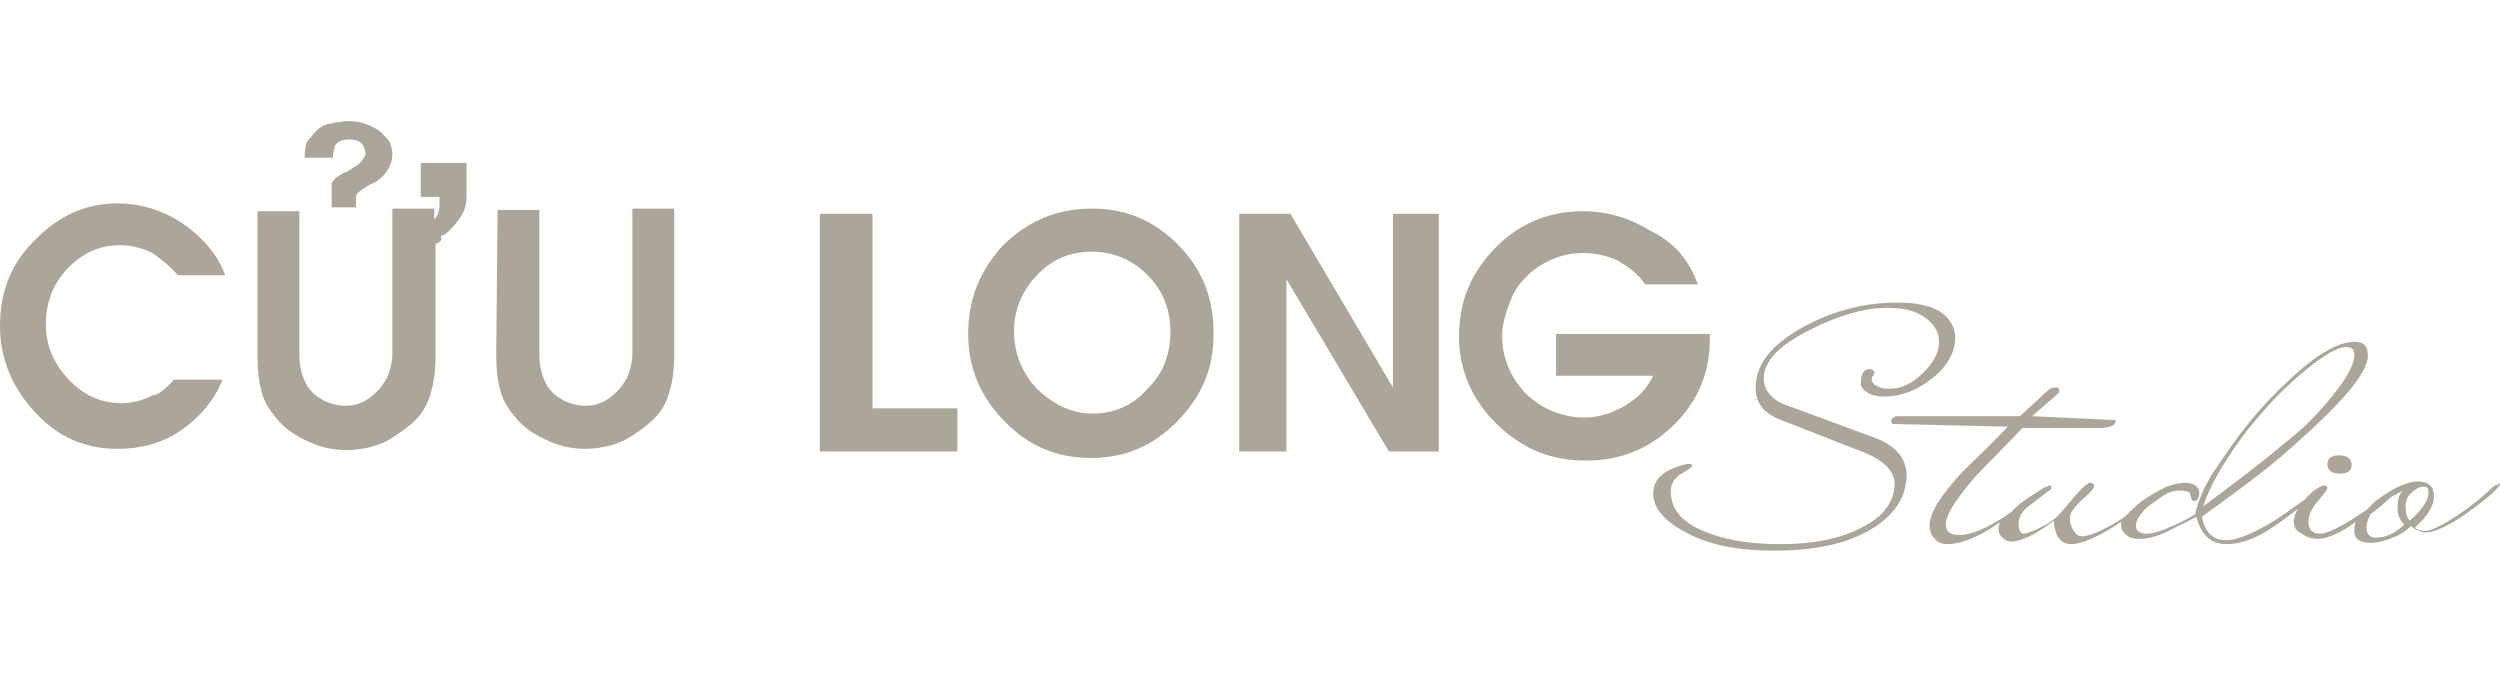 <svg width="227" height="62" viewBox="0 0 227 62" fill="none" xmlns="http://www.w3.org/2000/svg">
<path fill-rule="evenodd" clip-rule="evenodd" d="M30.242 14.319H27.671V13.963C27.671 13.608 27.793 13.252 27.793 13.015C27.916 12.778 28.038 12.66 28.161 12.541C28.283 12.422 28.406 12.185 28.651 11.948C29.018 11.593 29.508 11.237 29.997 11.237C30.487 11.118 31.099 11 31.711 11C32.813 11 33.67 11.356 34.528 11.948C34.895 12.304 35.262 12.66 35.385 12.897C35.507 13.252 35.63 13.608 35.63 13.963C35.63 14.912 35.14 15.86 34.038 16.571C33.67 16.69 33.303 16.927 32.936 17.164C32.569 17.401 32.324 17.638 32.324 17.875V18.824H30.12V16.808C30.12 16.69 30.12 16.571 30.242 16.453C30.365 16.216 30.61 16.097 30.732 15.979C31.099 15.742 31.344 15.623 31.467 15.623C31.834 15.386 32.201 15.149 32.569 14.912C32.936 14.556 33.181 14.201 33.181 13.963C33.181 13.608 33.058 13.252 32.813 13.015C32.569 12.778 32.201 12.66 31.711 12.66C31.222 12.66 30.732 12.778 30.487 13.134C30.365 13.252 30.365 13.371 30.365 13.489C30.365 13.608 30.242 13.845 30.242 13.963V14.319ZM15.794 34.471H20.202C19.468 36.368 18.121 37.909 16.407 39.094C14.693 40.28 12.733 40.754 10.652 40.754C7.714 40.754 5.265 39.687 3.183 37.435C1.102 35.182 0 32.575 0 29.611C0 26.529 0.98 23.921 3.183 21.787C5.265 19.654 7.714 18.468 10.652 18.468C12.733 18.468 14.693 19.061 16.529 20.246C18.243 21.432 19.712 22.973 20.447 24.988H16.162C15.427 24.158 14.693 23.565 13.835 22.973C12.856 22.498 11.877 22.261 10.897 22.261C9.06 22.261 7.469 22.973 6.122 24.395C4.775 25.818 4.163 27.477 4.163 29.492C4.163 31.389 4.898 33.049 6.244 34.471C7.591 35.894 9.183 36.605 11.019 36.605C11.999 36.605 12.978 36.368 13.835 35.894C14.325 35.894 15.06 35.301 15.794 34.471ZM154.149 25.818H149.374C148.762 24.869 147.905 24.277 146.926 23.684C145.946 23.21 144.844 22.973 143.742 22.973C141.906 22.973 140.191 23.684 138.845 24.869C138.11 25.581 137.498 26.292 137.131 27.359C136.763 28.307 136.396 29.374 136.396 30.441C136.396 31.389 136.518 32.219 136.886 33.167C137.253 34.115 137.743 34.827 138.355 35.538C139.824 37.079 141.783 37.909 143.865 37.909C145.089 37.909 146.313 37.553 147.538 36.842C148.762 36.131 149.619 35.182 150.109 34.115H141.293V30.322H155.251V30.796C155.251 33.878 154.149 36.486 151.946 38.62C149.742 40.754 147.17 41.821 143.987 41.821C140.804 41.821 138.232 40.754 135.906 38.502C133.702 36.368 132.478 33.641 132.478 30.559C132.478 27.359 133.58 24.751 135.784 22.498C137.988 20.246 140.681 19.179 143.742 19.179C145.946 19.179 147.905 19.772 149.864 20.957C152.068 22.024 153.415 23.684 154.149 25.818ZM112.521 40.991V19.416H117.173L126.478 35.182V19.416H130.641V40.991H126.111L116.806 25.343V40.991H112.521ZM99.175 18.942C102.236 18.942 104.807 20.009 107.011 22.261C109.215 24.514 110.194 27.122 110.194 30.322C110.194 33.523 109.092 36.012 106.888 38.264C104.684 40.517 102.113 41.584 99.052 41.584C95.991 41.584 93.42 40.517 91.216 38.264C89.012 36.012 87.91 33.404 87.91 30.322C87.91 27.122 89.012 24.514 91.094 22.261C93.42 20.009 95.991 18.942 99.175 18.942ZM99.175 22.854C97.093 22.854 95.502 23.565 94.155 24.988C92.808 26.41 92.073 28.07 92.073 30.085C92.073 32.1 92.808 33.878 94.155 35.301C95.624 36.723 97.338 37.553 99.175 37.553C101.134 37.553 102.848 36.842 104.195 35.301C105.664 33.878 106.276 32.1 106.276 30.085C106.276 28.07 105.542 26.292 104.195 24.988C102.848 23.565 101.011 22.854 99.175 22.854ZM74.442 40.991V19.416H79.217V37.079H86.931V40.991H74.442ZM45.18 19.061H48.975V32.219C48.975 33.286 49.22 34.234 49.71 35.064C50.077 35.657 50.567 36.012 51.179 36.368C51.914 36.723 52.526 36.842 53.261 36.842C53.75 36.842 54.362 36.723 54.975 36.368C55.587 36.012 56.077 35.538 56.444 35.064C56.811 34.59 57.056 34.115 57.178 33.641C57.301 33.167 57.423 32.693 57.423 32.219V18.942H61.219V32.219C61.219 33.404 61.096 34.471 60.852 35.301C60.607 36.368 60.117 37.316 59.382 38.027C58.648 38.739 57.668 39.45 56.566 40.043C55.464 40.517 54.24 40.754 53.138 40.754C52.036 40.754 50.812 40.517 49.832 40.043C48.73 39.568 47.751 38.976 47.016 38.146C46.282 37.316 45.669 36.486 45.425 35.419C45.18 34.59 45.057 33.523 45.057 32.337L45.18 19.061ZM39.547 22.143V32.337C39.547 33.523 39.425 34.59 39.18 35.419C38.935 36.486 38.446 37.435 37.711 38.146C36.976 38.857 35.997 39.568 34.895 40.161C33.793 40.635 32.569 40.872 31.467 40.872C30.365 40.872 29.14 40.635 28.161 40.161C27.059 39.687 26.079 39.094 25.345 38.264C24.61 37.435 23.998 36.605 23.753 35.538C23.508 34.708 23.386 33.641 23.386 32.456V19.179H27.181V32.219C27.181 33.286 27.426 34.234 27.916 35.064C28.283 35.657 28.773 36.012 29.385 36.368C30.12 36.723 30.732 36.842 31.467 36.842C31.956 36.842 32.569 36.723 33.181 36.368C33.793 36.012 34.283 35.538 34.65 35.064C35.017 34.59 35.262 34.115 35.385 33.641C35.507 33.167 35.63 32.693 35.63 32.219V18.942H39.425V19.891C39.547 19.772 39.792 19.535 39.792 19.298C39.915 19.061 39.915 18.705 39.915 18.349V17.875H38.201V14.793H42.364V17.757C42.364 18.468 42.241 18.942 41.996 19.416C41.751 19.891 41.262 20.483 40.772 20.957C40.527 21.195 40.404 21.313 40.037 21.432C40.16 21.906 39.915 22.024 39.547 22.143ZM170.066 39.687L162.353 36.842C160.883 36.368 160.149 35.419 160.149 34.353C160.149 32.812 161.496 31.389 164.312 29.967C166.883 28.663 169.209 27.951 171.413 27.951C172.76 27.951 173.862 28.189 174.719 28.781C175.576 29.374 176.066 30.085 176.066 31.033C176.066 31.982 175.576 32.93 174.597 33.878C173.617 34.827 172.638 35.301 171.536 35.301C171.046 35.301 170.679 35.182 170.434 35.064C170.189 34.945 169.944 34.708 169.944 34.471C169.944 34.353 169.944 34.234 170.066 34.115C170.189 33.997 170.189 33.878 170.189 33.878C170.189 33.641 170.066 33.523 169.699 33.523C169.209 33.523 168.964 33.997 168.964 34.827C168.964 35.182 169.209 35.419 169.577 35.657C169.944 35.894 170.434 36.012 171.046 36.012C172.638 36.012 174.107 35.419 175.454 34.353C176.8 33.286 177.535 31.982 177.535 30.678C177.535 29.73 177.045 28.9 176.188 28.307C175.209 27.714 173.984 27.477 172.27 27.477C169.087 27.477 166.148 28.307 163.455 29.848C160.761 31.389 159.414 33.167 159.414 35.182C159.414 36.605 160.149 37.553 161.741 38.146L169.332 41.109C171.046 41.821 172.025 42.769 172.025 43.954C172.025 45.495 171.046 46.918 169.087 47.866C167.128 48.933 164.679 49.407 161.618 49.407C158.557 49.407 156.231 48.933 154.394 48.103C152.558 47.273 151.701 46.088 151.701 44.547C151.701 43.954 152.068 43.362 152.68 43.006C153.292 42.651 153.66 42.413 153.66 42.295C153.66 42.058 153.292 42.058 152.558 42.295C150.966 42.769 150.109 43.599 150.109 44.784C150.109 46.207 151.211 47.392 153.292 48.459C155.374 49.526 157.945 50 161.006 50C164.679 50 167.618 49.407 169.821 48.103C172.025 46.799 173.127 45.14 173.127 43.006C173.005 41.465 172.025 40.398 170.066 39.687ZM211.328 42.176C211.328 42.65 211.695 43.006 212.43 43.006C213.164 43.006 213.532 42.769 213.532 42.176C213.532 41.702 213.164 41.346 212.43 41.346C211.695 41.346 211.328 41.584 211.328 42.176ZM226.633 44.073C226.51 44.073 226.51 44.073 226.51 44.073C225.653 44.903 224.674 45.733 223.327 46.681C221.858 47.629 220.756 48.222 220.143 48.222C219.776 48.222 219.409 48.103 219.286 47.866C220.388 46.918 221.001 45.97 221.001 45.021C221.001 44.191 220.511 43.717 219.531 43.717C218.552 43.717 217.327 44.31 215.858 45.377C215.491 45.614 215.246 45.97 215.001 46.207C212.797 47.748 211.328 48.459 210.716 48.459C209.981 48.459 209.614 48.103 209.614 47.392C209.614 46.799 209.859 46.207 210.471 45.495C211.083 44.784 211.328 44.429 211.328 44.31C211.328 44.191 211.205 44.073 210.961 44.073C210.593 44.191 209.981 44.547 209.369 45.258L209.246 45.377C207.9 46.325 206.798 47.155 205.696 47.748C204.227 48.578 203.002 49.052 202.145 49.052C200.921 49.052 200.186 48.34 199.941 46.918C203.369 44.429 205.941 42.532 207.655 40.991C212.552 36.723 215.001 33.878 215.001 32.337C215.001 31.389 214.634 31.033 213.777 31.033C212.307 31.033 210.226 32.219 207.655 34.708C205.451 36.723 203.614 38.976 202.023 41.346C201.166 42.651 200.676 43.243 200.676 43.362C200.064 44.429 199.574 45.495 199.329 46.681C198.594 47.155 197.86 47.511 197.003 47.866C196.023 48.34 195.289 48.459 194.921 48.459C194.309 48.459 193.942 48.222 193.942 47.748C193.942 47.274 194.187 46.918 194.676 46.325C194.921 46.088 195.166 45.851 195.411 45.733C195.533 45.614 195.778 45.495 195.901 45.377C196.635 44.784 197.248 44.547 197.86 44.547C198.472 44.547 198.839 44.666 198.839 44.784C198.839 44.903 198.962 45.14 198.962 45.258C198.962 45.377 199.084 45.495 199.207 45.495C199.574 45.495 199.696 45.14 199.696 44.666C199.696 44.429 199.574 44.31 199.329 44.073C199.084 43.954 198.839 43.836 198.472 43.836C197.982 43.836 197.37 43.954 196.758 44.191H196.635L196.513 44.31C195.778 44.666 194.921 45.14 194.187 45.733C193.819 46.088 193.452 46.325 193.207 46.681C193.085 46.799 192.962 46.799 192.962 46.918C191.126 48.103 189.779 48.696 189.044 48.696C188.799 48.696 188.554 48.578 188.31 48.222C188.065 47.866 187.942 47.511 187.942 47.036C187.942 46.562 188.31 46.088 189.044 45.377C189.779 44.784 190.146 44.31 190.146 44.191C190.146 43.954 190.024 43.836 189.779 43.836C189.534 43.836 189.044 44.31 188.31 45.14C187.453 46.207 186.84 46.918 186.473 47.155C186.106 47.511 185.494 47.748 184.881 48.103C184.269 48.34 183.902 48.459 183.779 48.459C183.412 48.459 183.29 48.103 183.29 47.511C183.29 47.036 183.535 46.562 184.024 46.088C184.514 45.733 185.126 45.258 185.738 44.784C185.861 44.666 186.106 44.547 186.228 44.429C186.351 44.191 186.228 44.073 186.106 44.073C185.983 44.073 185.983 44.191 185.861 44.191C185.861 44.191 185.861 44.191 185.738 44.191C185.616 44.31 185.494 44.31 185.371 44.429C184.024 45.258 183.045 45.97 182.677 46.444C182.555 46.562 182.31 46.681 182.188 46.799C180.351 47.985 179.004 48.578 177.902 48.578C177.045 48.578 176.678 48.222 176.678 47.629C176.678 46.681 177.657 45.258 179.494 43.125C179.739 42.888 181.086 41.465 183.657 38.857H189.656C190.513 38.857 191.003 38.857 191.003 38.857C191.738 38.739 192.105 38.62 192.105 38.146L184.514 37.79L186.963 35.657C186.963 35.657 186.963 35.538 186.963 35.301C186.84 35.182 186.84 35.182 186.718 35.182C186.351 35.182 186.106 35.301 185.983 35.419L183.412 37.79H172.393C172.025 37.79 171.903 37.909 171.78 38.027C171.658 38.383 171.78 38.502 172.025 38.502L182.31 38.739C180.963 40.161 179.494 41.584 178.147 42.888C176.188 45.021 175.209 46.562 175.209 47.748C175.209 48.222 175.331 48.578 175.698 48.933C175.943 49.289 176.433 49.407 176.8 49.407C178.025 49.407 179.616 48.815 181.453 47.511C181.453 47.511 181.576 47.511 181.576 47.392C181.576 47.629 181.453 47.748 181.453 47.985C181.453 48.34 181.576 48.578 181.82 48.815C182.065 49.052 182.31 49.17 182.677 49.17C183.045 49.17 183.535 49.052 184.269 48.696C185.249 48.222 185.861 47.748 186.473 47.274C186.595 48.696 187.085 49.407 188.065 49.407C189.044 49.407 190.636 48.696 192.595 47.392C192.595 47.511 192.595 47.629 192.595 47.629C192.595 47.985 192.717 48.34 193.085 48.578C193.33 48.815 193.697 48.933 194.187 48.933C195.044 48.933 195.901 48.696 196.88 48.222C197.737 47.748 198.594 47.392 199.451 46.918C199.819 48.578 200.798 49.407 202.145 49.407C203.247 49.407 204.471 49.052 205.818 48.222C206.43 47.866 207.41 47.155 208.634 46.207C208.389 46.681 208.267 47.036 208.267 47.392C208.267 47.866 208.512 48.222 209.002 48.459C209.491 48.815 209.981 48.933 210.471 48.933C211.206 48.933 212.43 48.459 213.899 47.392C213.777 47.629 213.777 47.985 213.777 48.222C213.777 48.933 214.266 49.289 215.246 49.289C215.981 49.289 216.715 49.052 217.572 48.696C218.307 48.34 218.674 47.985 218.919 47.748C219.286 48.103 219.776 48.34 220.266 48.34C221.001 48.34 222.102 47.866 223.694 46.799C225.041 45.851 226.143 45.021 226.878 44.191C227 44.073 227 43.954 227 43.836C226.755 44.073 226.633 44.073 226.633 44.073ZM203.492 39.806C205.206 37.553 206.92 35.657 208.879 33.997C210.838 32.337 212.185 31.508 213.042 31.508C213.532 31.508 213.777 31.745 213.777 32.219C213.777 33.049 213.164 34.234 211.818 35.894C210.593 37.435 209.246 38.857 207.532 40.161C205.328 42.058 202.757 43.954 200.064 45.97C200.553 44.31 201.778 42.176 203.492 39.806ZM215.736 48.815C215.124 48.815 214.879 48.459 214.879 47.866C214.879 47.511 215.001 47.155 215.246 46.681C215.736 46.325 216.348 45.851 217.083 45.14C217.45 44.903 217.817 44.784 218.184 44.547C217.817 44.903 217.695 45.377 217.695 46.207C217.695 46.799 217.94 47.274 218.307 47.629C217.45 48.459 216.593 48.815 215.736 48.815ZM218.429 45.97C218.429 45.495 218.552 45.14 218.919 44.784C219.286 44.429 219.654 44.191 220.021 44.191C220.388 44.191 220.511 44.31 220.511 44.666C220.511 45.495 219.899 46.325 218.797 47.274C218.552 47.036 218.429 46.562 218.429 45.97Z" fill="#ABA699"/>
</svg>
